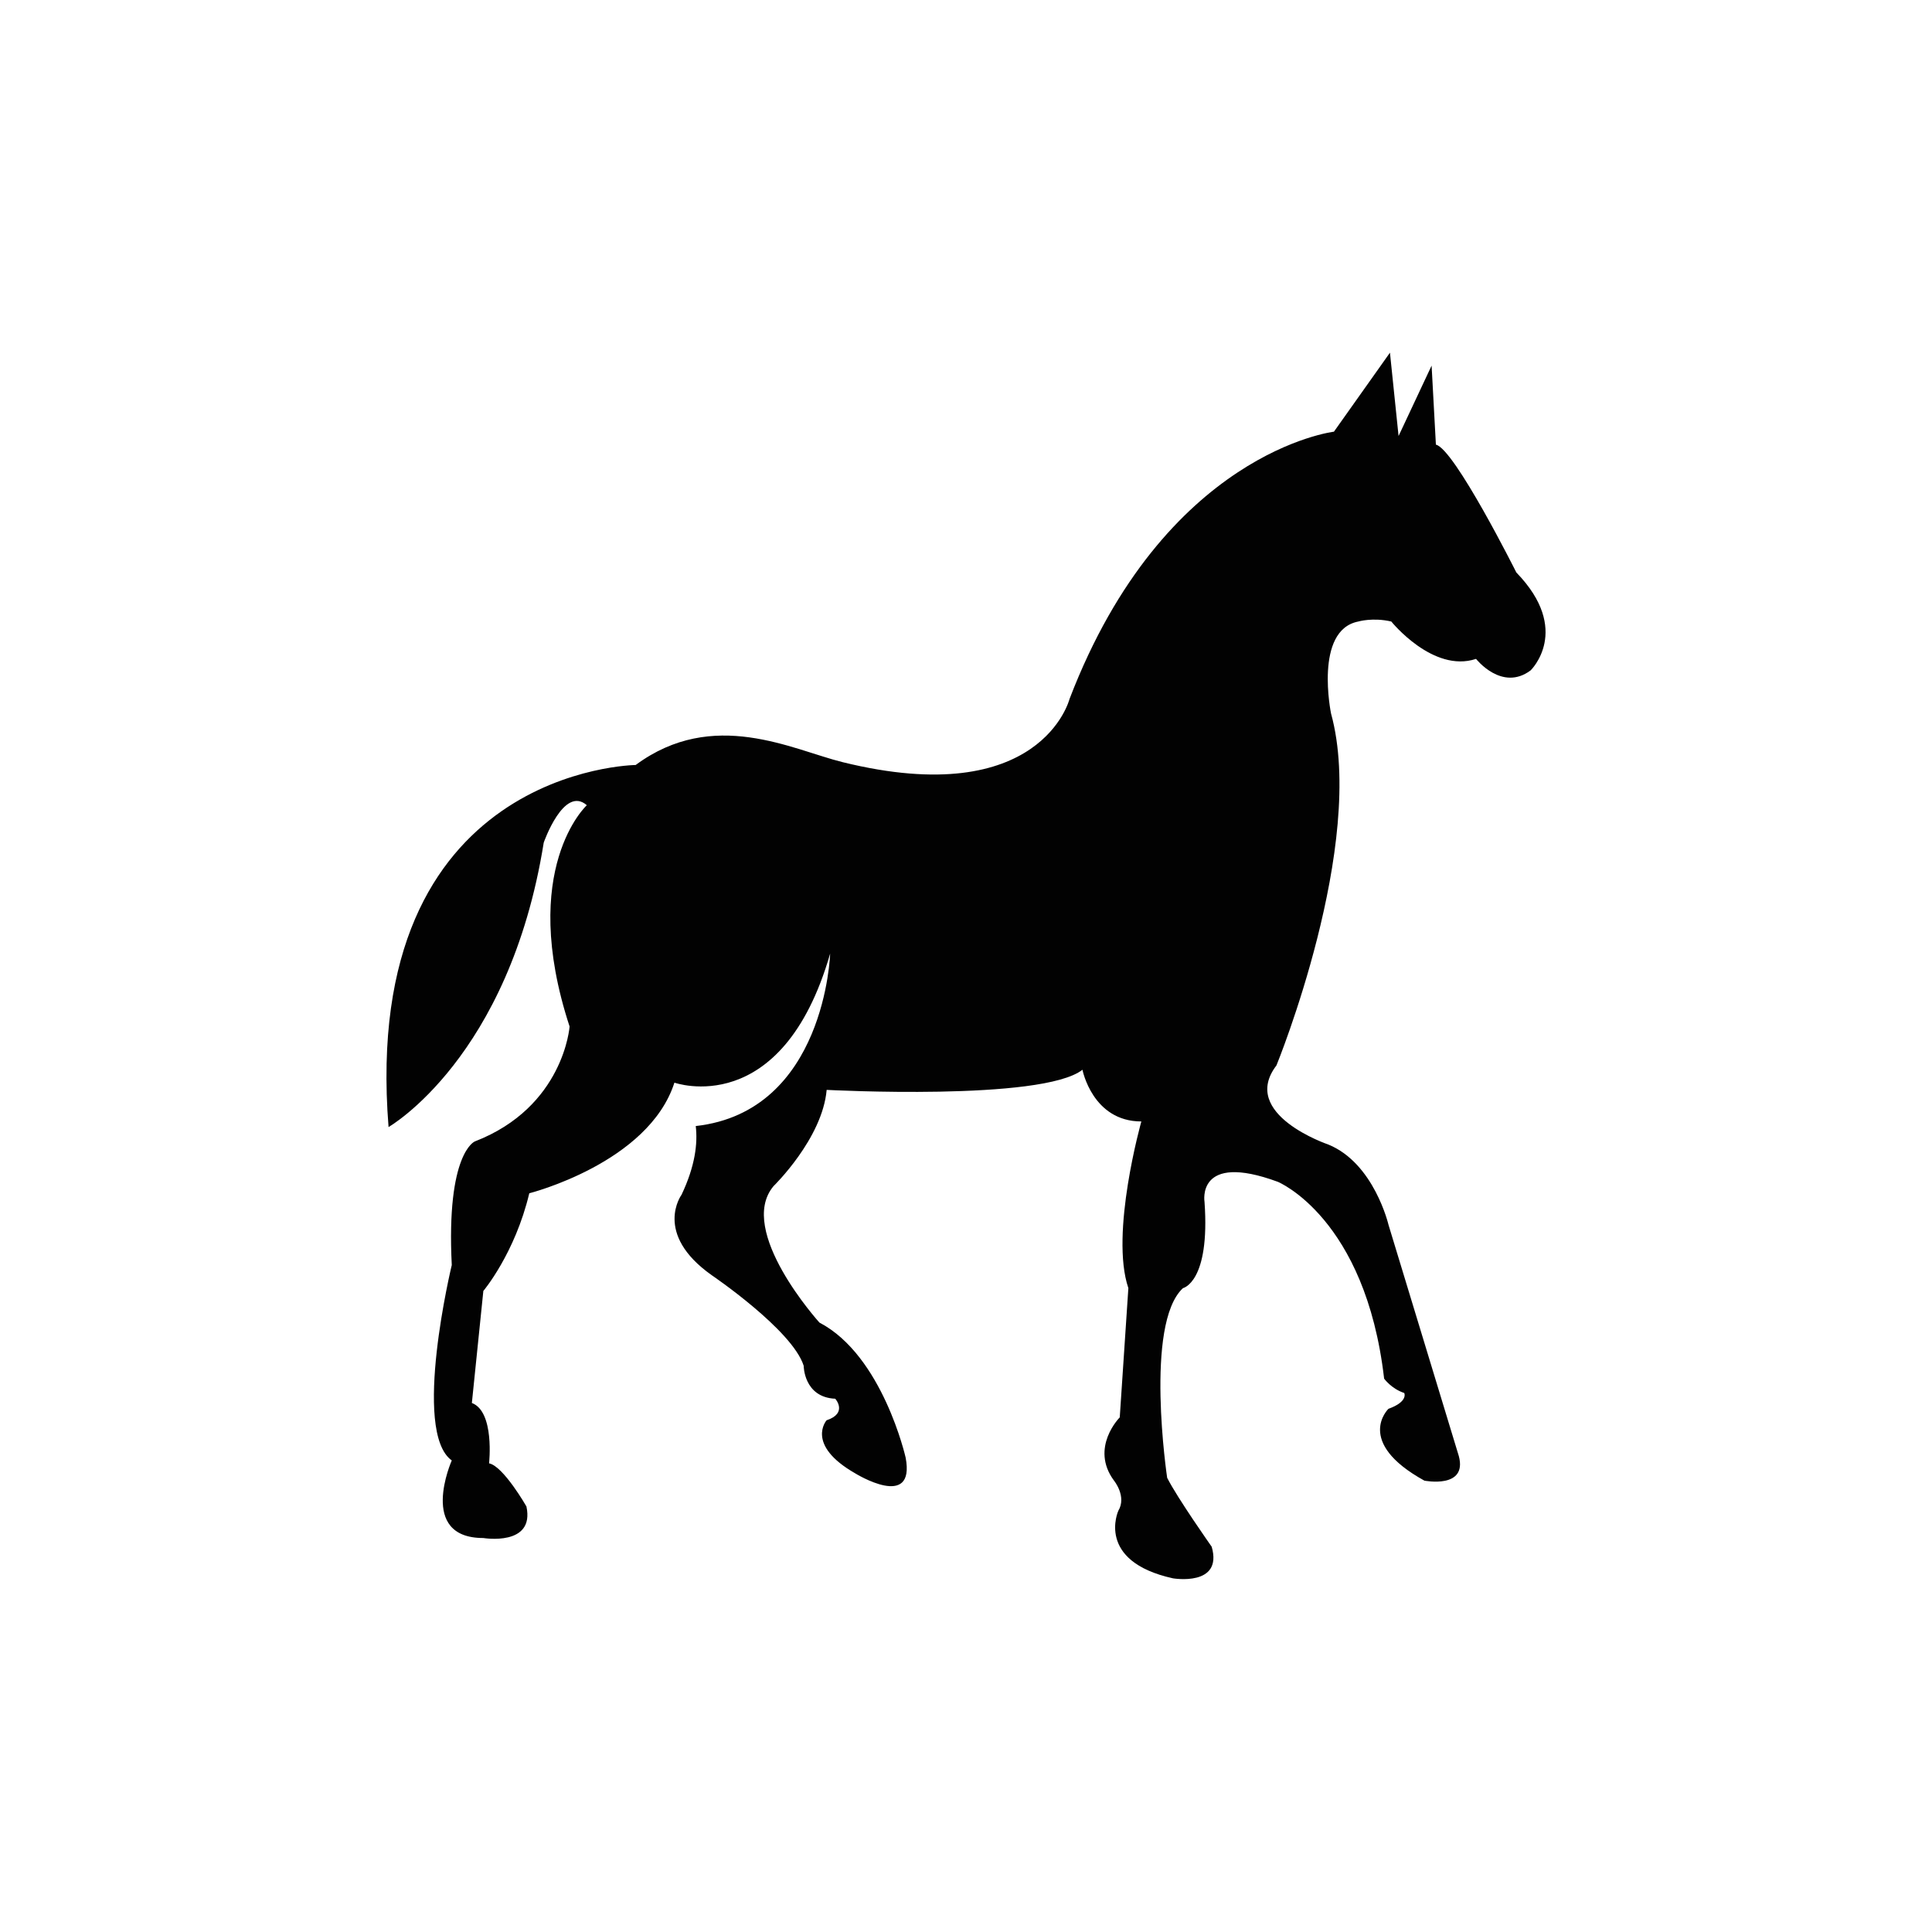 <?xml version="1.0" encoding="utf-8"?>
<!-- Generator: Adobe Illustrator 16.0.4, SVG Export Plug-In . SVG Version: 6.00 Build 0)  -->
<!DOCTYPE svg PUBLIC "-//W3C//DTD SVG 1.1//EN" "http://www.w3.org/Graphics/SVG/1.1/DTD/svg11.dtd">
<svg version="1.1" id="Layer_1" xmlns="http://www.w3.org/2000/svg" xmlns:xlink="http://www.w3.org/1999/xlink" x="0px" y="0px"
	 width="50px" height="50px" viewBox="0 0 50 50" enable-background="new 0 0 50 50" xml:space="preserve">
<path fill="#020202" d="M39.613,17.349c-0.743,0.558-1.413-0.297-1.413-0.297c-1.115,0.372-2.193-0.967-2.193-0.967
	c-0.482-0.111-0.854,0-0.854,0c-1.151,0.223-0.706,2.38-0.706,2.38c0.93,3.383-1.413,9.109-1.413,9.109
	c-0.967,1.265,1.339,2.045,1.339,2.045c1.189,0.482,1.562,2.082,1.562,2.082l1.82,5.985c0.225,0.855-0.892,0.633-0.892,0.633
	c-1.821-1.005-0.93-1.859-0.93-1.859c0.521-0.187,0.409-0.409,0.409-0.409c-0.336-0.112-0.521-0.372-0.521-0.372
	c-0.482-4.165-2.752-5.094-2.752-5.094c-2.119-0.781-1.896,0.521-1.896,0.521c0.148,2.082-0.558,2.231-0.558,2.231
	c-1.004,0.929-0.409,4.908-0.409,4.908c0.262,0.521,1.153,1.785,1.153,1.785c0.297,1.041-1.004,0.817-1.004,0.817
	c-2.009-0.445-1.413-1.748-1.413-1.748c0.223-0.372-0.111-0.78-0.111-0.78c-0.633-0.855,0.148-1.637,0.148-1.637l0.223-3.346
	c-0.482-1.413,0.336-4.313,0.336-4.313c-1.266,0-1.524-1.338-1.524-1.338c-1.041,0.818-6.62,0.521-6.62,0.521
	c-0.111,1.264-1.375,2.491-1.375,2.491c-0.968,1.152,1.188,3.531,1.188,3.531c1.637,0.855,2.231,3.495,2.231,3.495
	c0.26,1.376-1.302,0.409-1.302,0.409c-1.303-0.744-0.744-1.375-0.744-1.375c0.559-0.186,0.224-0.558,0.224-0.558
	c-0.817-0.037-0.817-0.855-0.817-0.855c-0.297-0.93-2.381-2.343-2.381-2.343c-1.523-1.078-0.779-2.082-0.779-2.082
	c0.354-0.747,0.42-1.332,0.367-1.777c3.354-0.374,3.478-4.462,3.478-4.462c-1.25,4.333-4.03,3.339-4.03,3.339
	c-0.67,2.083-3.756,2.863-3.756,2.863c-0.372,1.562-1.189,2.528-1.189,2.528l-0.297,2.899c0.595,0.224,0.445,1.562,0.445,1.562
	c0.372,0.074,0.967,1.116,0.967,1.116c0.224,1.041-1.115,0.817-1.115,0.817c-1.711,0-0.817-2.008-0.817-2.008
	c-1.041-0.744,0-5.057,0-5.057c-0.147-2.9,0.595-3.198,0.595-3.198c2.307-0.892,2.454-2.975,2.454-2.975
	c-1.339-4.091,0.446-5.727,0.446-5.727c-0.596-0.521-1.115,0.967-1.115,0.967c-0.893,5.578-4.016,7.362-4.016,7.362
	c-0.744-9.296,6.395-9.37,6.395-9.37c2.01-1.487,4.055-0.395,5.354-0.074c5.144,1.269,5.875-1.636,5.875-1.636
	c2.454-6.396,6.842-6.916,6.842-6.916l1.45-2.045l0.223,2.157l0.855-1.822l0.111,2.045c0.482,0.111,2.082,3.309,2.082,3.309
	C40.691,16.308,39.613,17.349,39.613,17.349z"/>
</svg>
